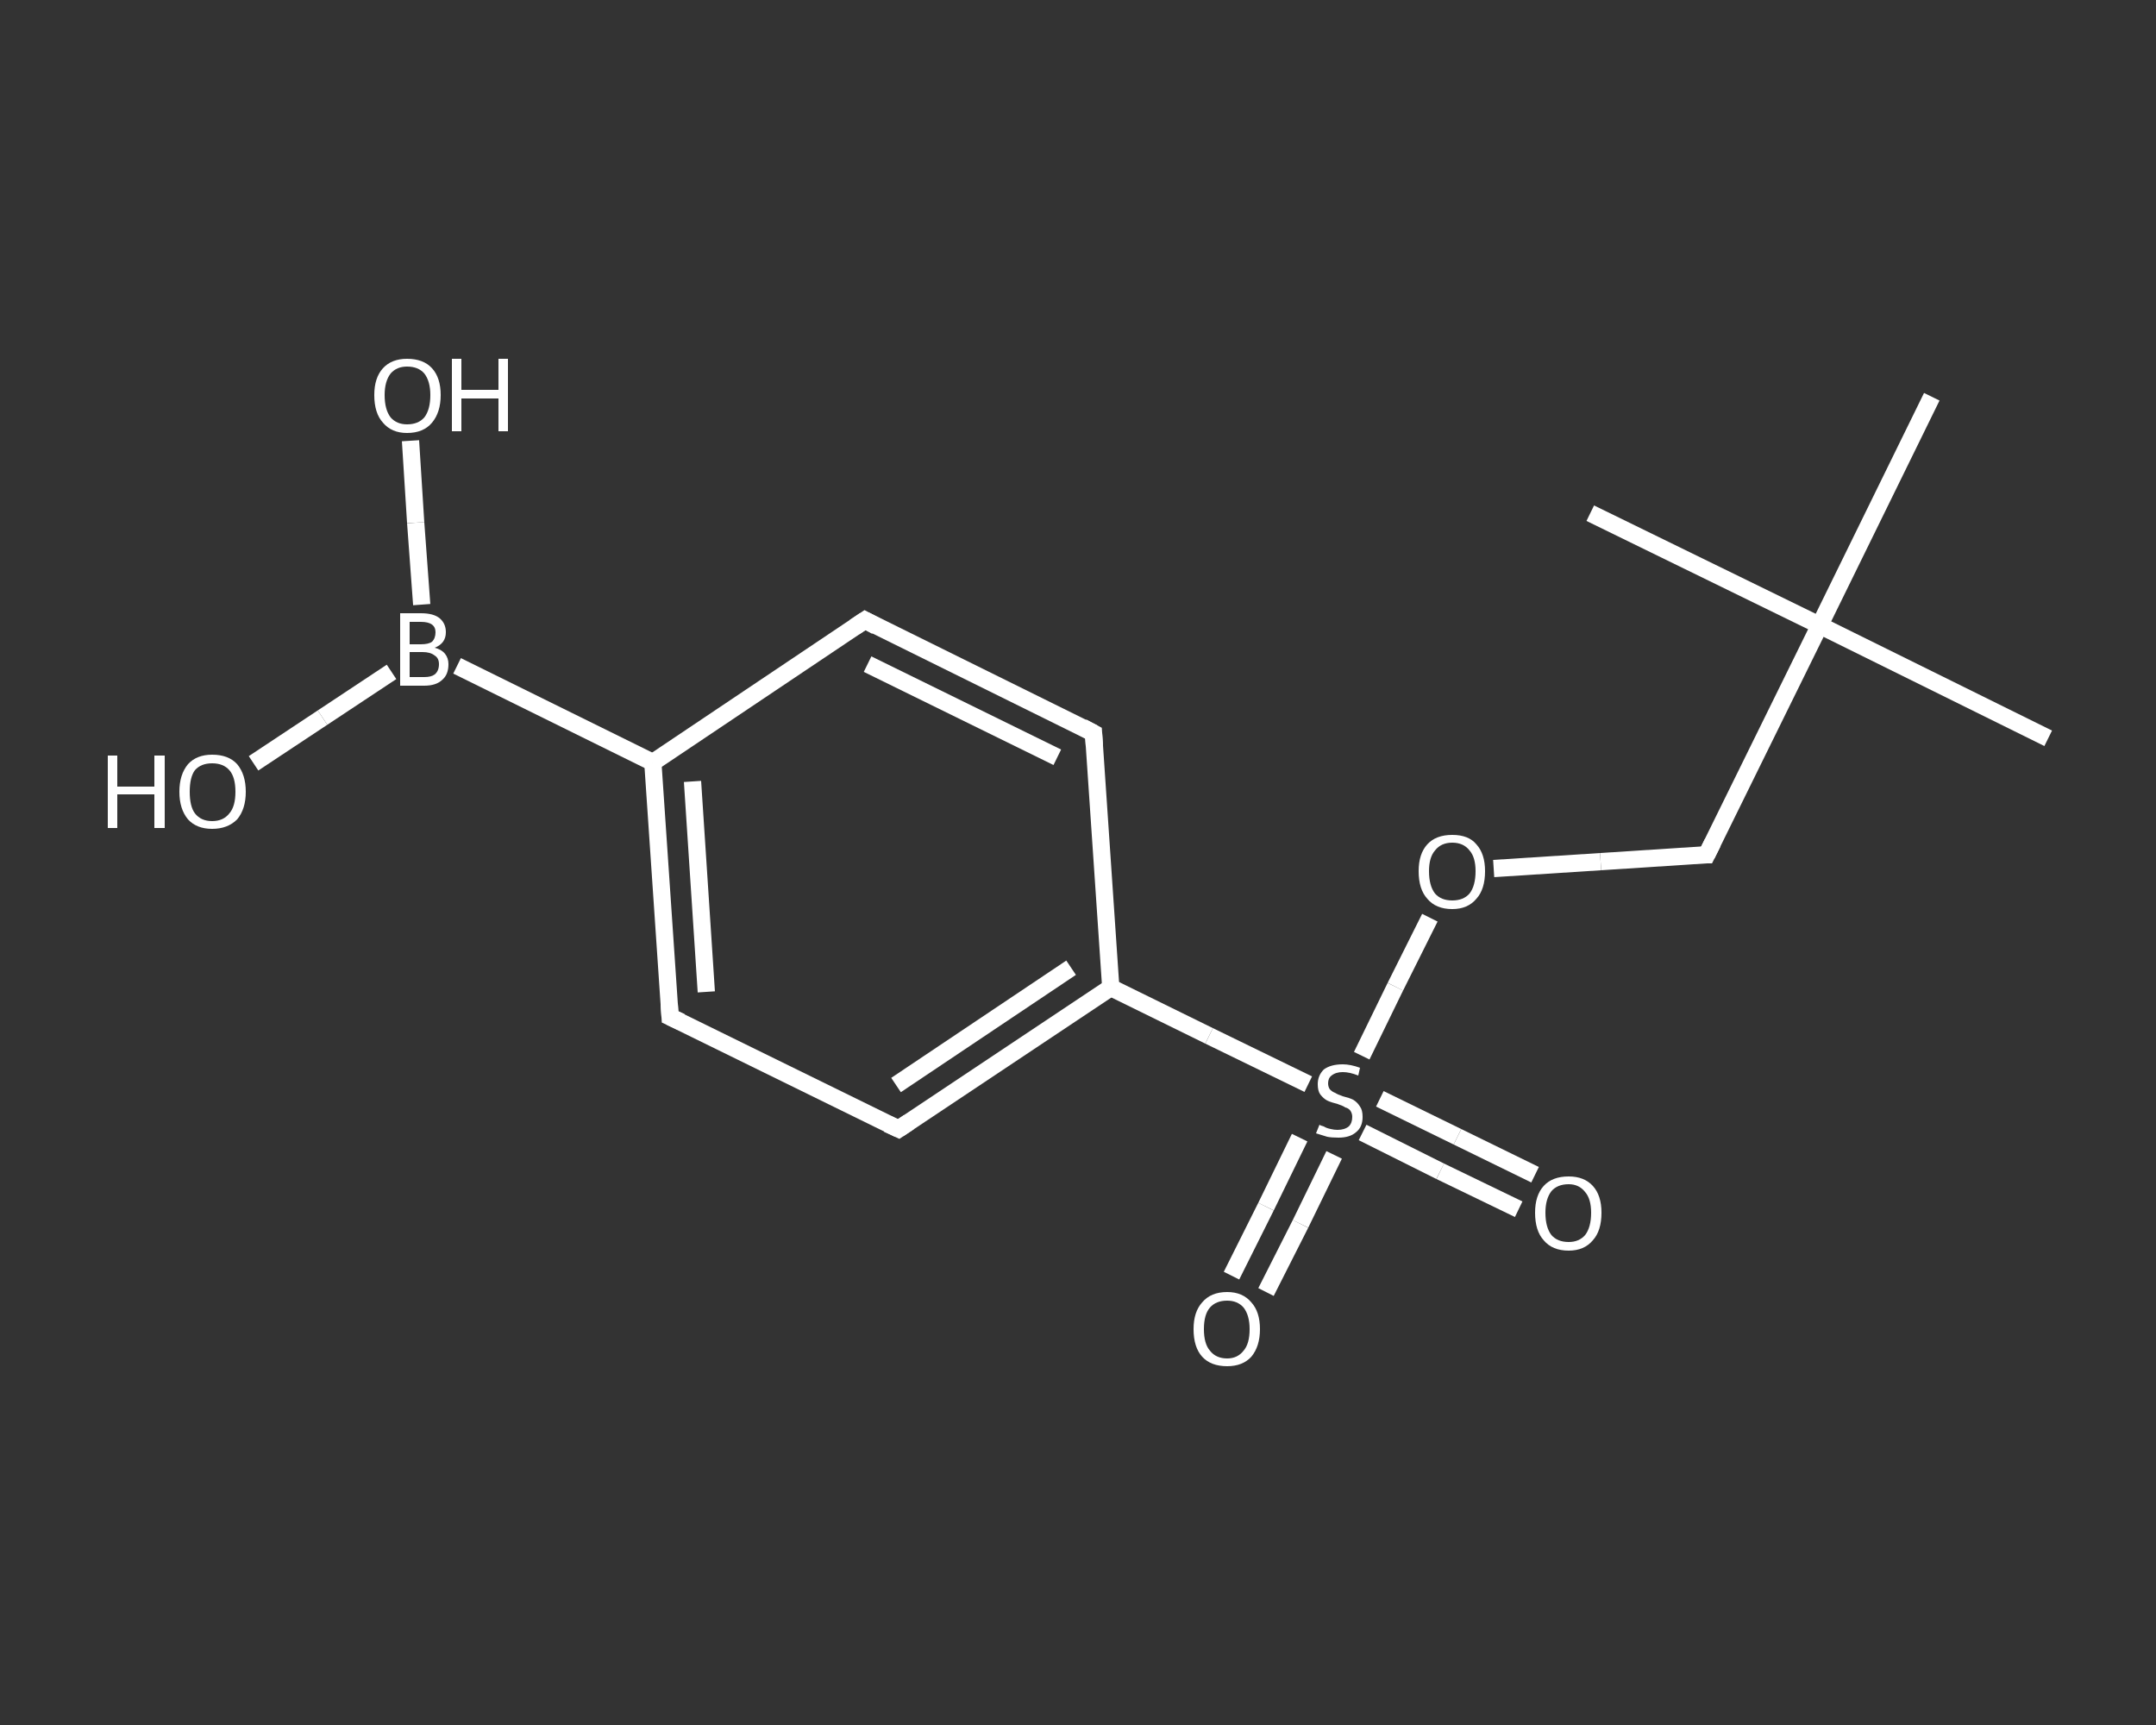 <?xml version='1.0' encoding='iso-8859-1'?>
<svg version='1.1' baseProfile='full'
              xmlns='http://www.w3.org/2000/svg'
                      xmlns:rdkit='http://www.rdkit.org/xml'
                      xmlns:xlink='http://www.w3.org/1999/xlink'
                  xml:space='preserve'
width='250px' height='200px' viewBox='0 0 250 200'>
<rect x="0" y="0" width="250" height="200" fill="#333333" stroke="none"/>
<!-- END OF HEADER -->
<rect style='opacity:1.0;fill:transparent;stroke:none' width='250.0' height='200.0' x='0.0' y='0.0'> </rect>
<path class='bond-0 atom-0 atom-1' d='M 237.5,85.6 L 211.0,72.5' style='fill:none;fill-rule:evenodd;stroke:#FFFFFF;stroke-width:2.0px;stroke-linecap:butt;stroke-linejoin:miter;stroke-opacity:1' />
<path class='bond-1 atom-1 atom-2' d='M 211.0,72.5 L 184.4,59.5' style='fill:none;fill-rule:evenodd;stroke:#FFFFFF;stroke-width:2.0px;stroke-linecap:butt;stroke-linejoin:miter;stroke-opacity:1' />
<path class='bond-2 atom-1 atom-3' d='M 211.0,72.5 L 224.0,46.0' style='fill:none;fill-rule:evenodd;stroke:#FFFFFF;stroke-width:2.0px;stroke-linecap:butt;stroke-linejoin:miter;stroke-opacity:1' />
<path class='bond-3 atom-1 atom-4' d='M 211.0,72.5 L 197.9,99.1' style='fill:none;fill-rule:evenodd;stroke:#FFFFFF;stroke-width:2.0px;stroke-linecap:butt;stroke-linejoin:miter;stroke-opacity:1' />
<path class='bond-4 atom-4 atom-5' d='M 197.9,99.1 L 185.6,99.9' style='fill:none;fill-rule:evenodd;stroke:#FFFFFF;stroke-width:2.0px;stroke-linecap:butt;stroke-linejoin:miter;stroke-opacity:1' />
<path class='bond-4 atom-4 atom-5' d='M 185.6,99.9 L 173.2,100.7' style='fill:none;fill-rule:evenodd;stroke:#FFFFFF;stroke-width:2.0px;stroke-linecap:butt;stroke-linejoin:miter;stroke-opacity:1' />
<path class='bond-5 atom-5 atom-6' d='M 165.8,106.4 L 161.8,114.4' style='fill:none;fill-rule:evenodd;stroke:#FFFFFF;stroke-width:2.0px;stroke-linecap:butt;stroke-linejoin:miter;stroke-opacity:1' />
<path class='bond-5 atom-5 atom-6' d='M 161.8,114.4 L 157.9,122.4' style='fill:none;fill-rule:evenodd;stroke:#FFFFFF;stroke-width:2.0px;stroke-linecap:butt;stroke-linejoin:miter;stroke-opacity:1' />
<path class='bond-6 atom-6 atom-7' d='M 158.0,131.3 L 167.0,135.8' style='fill:none;fill-rule:evenodd;stroke:#FFFFFF;stroke-width:2.0px;stroke-linecap:butt;stroke-linejoin:miter;stroke-opacity:1' />
<path class='bond-6 atom-6 atom-7' d='M 167.0,135.8 L 176.1,140.2' style='fill:none;fill-rule:evenodd;stroke:#FFFFFF;stroke-width:2.0px;stroke-linecap:butt;stroke-linejoin:miter;stroke-opacity:1' />
<path class='bond-6 atom-6 atom-7' d='M 160.0,127.4 L 169.0,131.8' style='fill:none;fill-rule:evenodd;stroke:#FFFFFF;stroke-width:2.0px;stroke-linecap:butt;stroke-linejoin:miter;stroke-opacity:1' />
<path class='bond-6 atom-6 atom-7' d='M 169.0,131.8 L 178.0,136.2' style='fill:none;fill-rule:evenodd;stroke:#FFFFFF;stroke-width:2.0px;stroke-linecap:butt;stroke-linejoin:miter;stroke-opacity:1' />
<path class='bond-7 atom-6 atom-8' d='M 150.7,131.9 L 146.8,139.9' style='fill:none;fill-rule:evenodd;stroke:#FFFFFF;stroke-width:2.0px;stroke-linecap:butt;stroke-linejoin:miter;stroke-opacity:1' />
<path class='bond-7 atom-6 atom-8' d='M 146.8,139.9 L 142.8,147.9' style='fill:none;fill-rule:evenodd;stroke:#FFFFFF;stroke-width:2.0px;stroke-linecap:butt;stroke-linejoin:miter;stroke-opacity:1' />
<path class='bond-7 atom-6 atom-8' d='M 154.7,133.9 L 150.8,141.9' style='fill:none;fill-rule:evenodd;stroke:#FFFFFF;stroke-width:2.0px;stroke-linecap:butt;stroke-linejoin:miter;stroke-opacity:1' />
<path class='bond-7 atom-6 atom-8' d='M 150.8,141.9 L 146.8,149.8' style='fill:none;fill-rule:evenodd;stroke:#FFFFFF;stroke-width:2.0px;stroke-linecap:butt;stroke-linejoin:miter;stroke-opacity:1' />
<path class='bond-8 atom-6 atom-9' d='M 151.7,125.7 L 140.2,120.1' style='fill:none;fill-rule:evenodd;stroke:#FFFFFF;stroke-width:2.0px;stroke-linecap:butt;stroke-linejoin:miter;stroke-opacity:1' />
<path class='bond-8 atom-6 atom-9' d='M 140.2,120.1 L 128.8,114.5' style='fill:none;fill-rule:evenodd;stroke:#FFFFFF;stroke-width:2.0px;stroke-linecap:butt;stroke-linejoin:miter;stroke-opacity:1' />
<path class='bond-9 atom-9 atom-10' d='M 128.8,114.5 L 104.2,130.9' style='fill:none;fill-rule:evenodd;stroke:#FFFFFF;stroke-width:2.0px;stroke-linecap:butt;stroke-linejoin:miter;stroke-opacity:1' />
<path class='bond-9 atom-9 atom-10' d='M 124.2,112.2 L 103.9,125.8' style='fill:none;fill-rule:evenodd;stroke:#FFFFFF;stroke-width:2.0px;stroke-linecap:butt;stroke-linejoin:miter;stroke-opacity:1' />
<path class='bond-10 atom-10 atom-11' d='M 104.2,130.9 L 77.7,117.9' style='fill:none;fill-rule:evenodd;stroke:#FFFFFF;stroke-width:2.0px;stroke-linecap:butt;stroke-linejoin:miter;stroke-opacity:1' />
<path class='bond-11 atom-11 atom-12' d='M 77.7,117.9 L 75.7,88.4' style='fill:none;fill-rule:evenodd;stroke:#FFFFFF;stroke-width:2.0px;stroke-linecap:butt;stroke-linejoin:miter;stroke-opacity:1' />
<path class='bond-11 atom-11 atom-12' d='M 81.9,115.0 L 80.3,90.6' style='fill:none;fill-rule:evenodd;stroke:#FFFFFF;stroke-width:2.0px;stroke-linecap:butt;stroke-linejoin:miter;stroke-opacity:1' />
<path class='bond-12 atom-12 atom-13' d='M 75.7,88.4 L 53.0,77.2' style='fill:none;fill-rule:evenodd;stroke:#FFFFFF;stroke-width:2.0px;stroke-linecap:butt;stroke-linejoin:miter;stroke-opacity:1' />
<path class='bond-13 atom-13 atom-14' d='M 48.9,70.1 L 48.2,60.6' style='fill:none;fill-rule:evenodd;stroke:#FFFFFF;stroke-width:2.0px;stroke-linecap:butt;stroke-linejoin:miter;stroke-opacity:1' />
<path class='bond-13 atom-13 atom-14' d='M 48.2,60.6 L 47.6,51.1' style='fill:none;fill-rule:evenodd;stroke:#FFFFFF;stroke-width:2.0px;stroke-linecap:butt;stroke-linejoin:miter;stroke-opacity:1' />
<path class='bond-14 atom-13 atom-15' d='M 45.4,77.9 L 37.4,83.2' style='fill:none;fill-rule:evenodd;stroke:#FFFFFF;stroke-width:2.0px;stroke-linecap:butt;stroke-linejoin:miter;stroke-opacity:1' />
<path class='bond-14 atom-13 atom-15' d='M 37.4,83.2 L 29.4,88.5' style='fill:none;fill-rule:evenodd;stroke:#FFFFFF;stroke-width:2.0px;stroke-linecap:butt;stroke-linejoin:miter;stroke-opacity:1' />
<path class='bond-15 atom-12 atom-16' d='M 75.7,88.4 L 100.3,71.9' style='fill:none;fill-rule:evenodd;stroke:#FFFFFF;stroke-width:2.0px;stroke-linecap:butt;stroke-linejoin:miter;stroke-opacity:1' />
<path class='bond-16 atom-16 atom-17' d='M 100.3,71.9 L 126.8,85.0' style='fill:none;fill-rule:evenodd;stroke:#FFFFFF;stroke-width:2.0px;stroke-linecap:butt;stroke-linejoin:miter;stroke-opacity:1' />
<path class='bond-16 atom-16 atom-17' d='M 100.6,77.0 L 122.6,87.8' style='fill:none;fill-rule:evenodd;stroke:#FFFFFF;stroke-width:2.0px;stroke-linecap:butt;stroke-linejoin:miter;stroke-opacity:1' />
<path class='bond-17 atom-17 atom-9' d='M 126.8,85.0 L 128.8,114.5' style='fill:none;fill-rule:evenodd;stroke:#FFFFFF;stroke-width:2.0px;stroke-linecap:butt;stroke-linejoin:miter;stroke-opacity:1' />
<path d='M 198.6,97.7 L 197.9,99.1 L 197.3,99.1' style='fill:none;stroke:#FFFFFF;stroke-width:2.0px;stroke-linecap:butt;stroke-linejoin:miter;stroke-opacity:1;' />
<path d='M 105.4,130.1 L 104.2,130.9 L 102.9,130.3' style='fill:none;stroke:#FFFFFF;stroke-width:2.0px;stroke-linecap:butt;stroke-linejoin:miter;stroke-opacity:1;' />
<path d='M 79.0,118.5 L 77.7,117.9 L 77.6,116.4' style='fill:none;stroke:#FFFFFF;stroke-width:2.0px;stroke-linecap:butt;stroke-linejoin:miter;stroke-opacity:1;' />
<path d='M 99.1,72.7 L 100.3,71.9 L 101.6,72.6' style='fill:none;stroke:#FFFFFF;stroke-width:2.0px;stroke-linecap:butt;stroke-linejoin:miter;stroke-opacity:1;' />
<path d='M 125.5,84.3 L 126.8,85.0 L 126.9,86.5' style='fill:none;stroke:#FFFFFF;stroke-width:2.0px;stroke-linecap:butt;stroke-linejoin:miter;stroke-opacity:1;' />
<path class='atom-5' d='M 164.5 101.0
Q 164.5 99.0, 165.5 97.9
Q 166.5 96.8, 168.4 96.8
Q 170.3 96.8, 171.2 97.9
Q 172.2 99.0, 172.2 101.0
Q 172.2 103.1, 171.2 104.2
Q 170.2 105.4, 168.4 105.4
Q 166.5 105.4, 165.5 104.2
Q 164.5 103.1, 164.5 101.0
M 168.4 104.4
Q 169.7 104.4, 170.4 103.6
Q 171.1 102.7, 171.1 101.0
Q 171.1 99.4, 170.4 98.6
Q 169.7 97.7, 168.4 97.7
Q 167.1 97.7, 166.4 98.6
Q 165.7 99.4, 165.7 101.0
Q 165.7 102.7, 166.4 103.6
Q 167.1 104.4, 168.4 104.4
' fill='#FFFFFF'/>
<path class='atom-6' d='M 153.0 130.4
Q 153.1 130.5, 153.5 130.6
Q 153.8 130.8, 154.3 130.9
Q 154.7 131.0, 155.1 131.0
Q 155.9 131.0, 156.4 130.6
Q 156.8 130.2, 156.8 129.5
Q 156.8 129.1, 156.6 128.8
Q 156.4 128.5, 156.0 128.4
Q 155.7 128.2, 155.1 128.0
Q 154.3 127.8, 153.9 127.6
Q 153.5 127.4, 153.1 126.9
Q 152.8 126.5, 152.8 125.7
Q 152.8 124.7, 153.5 124.0
Q 154.3 123.4, 155.7 123.4
Q 156.6 123.4, 157.7 123.8
L 157.5 124.7
Q 156.5 124.3, 155.7 124.3
Q 154.9 124.3, 154.4 124.7
Q 154.0 125.0, 154.0 125.6
Q 154.0 126.0, 154.2 126.3
Q 154.5 126.6, 154.8 126.7
Q 155.1 126.9, 155.7 127.1
Q 156.5 127.3, 156.9 127.5
Q 157.4 127.8, 157.7 128.3
Q 158.0 128.7, 158.0 129.5
Q 158.0 130.7, 157.2 131.3
Q 156.5 131.9, 155.2 131.9
Q 154.4 131.9, 153.9 131.8
Q 153.3 131.6, 152.6 131.4
L 153.0 130.4
' fill='#FFFFFF'/>
<path class='atom-7' d='M 178.0 140.6
Q 178.0 138.6, 179.0 137.5
Q 180.0 136.4, 181.9 136.4
Q 183.7 136.4, 184.7 137.5
Q 185.7 138.6, 185.7 140.6
Q 185.7 142.7, 184.7 143.8
Q 183.7 145.0, 181.9 145.0
Q 180.0 145.0, 179.0 143.8
Q 178.0 142.7, 178.0 140.6
M 181.9 144.0
Q 183.1 144.0, 183.8 143.2
Q 184.5 142.3, 184.5 140.6
Q 184.5 139.0, 183.8 138.2
Q 183.1 137.3, 181.9 137.3
Q 180.6 137.3, 179.9 138.1
Q 179.2 139.0, 179.2 140.6
Q 179.2 142.3, 179.9 143.2
Q 180.6 144.0, 181.9 144.0
' fill='#FFFFFF'/>
<path class='atom-8' d='M 138.4 154.1
Q 138.4 152.1, 139.4 151.0
Q 140.4 149.8, 142.3 149.8
Q 144.1 149.8, 145.1 151.0
Q 146.1 152.1, 146.1 154.1
Q 146.1 156.1, 145.1 157.3
Q 144.1 158.4, 142.3 158.4
Q 140.4 158.4, 139.4 157.3
Q 138.4 156.2, 138.4 154.1
M 142.3 157.5
Q 143.5 157.5, 144.2 156.6
Q 144.9 155.8, 144.9 154.1
Q 144.9 152.5, 144.2 151.6
Q 143.5 150.8, 142.3 150.8
Q 141.0 150.8, 140.3 151.6
Q 139.6 152.4, 139.6 154.1
Q 139.6 155.8, 140.3 156.6
Q 141.0 157.5, 142.3 157.5
' fill='#FFFFFF'/>
<path class='atom-13' d='M 50.4 75.1
Q 51.2 75.3, 51.6 75.8
Q 52.0 76.3, 52.0 77.0
Q 52.0 78.2, 51.3 78.8
Q 50.6 79.5, 49.2 79.5
L 46.4 79.5
L 46.4 71.1
L 48.8 71.1
Q 50.3 71.1, 51.0 71.7
Q 51.7 72.3, 51.7 73.3
Q 51.7 74.6, 50.4 75.1
M 47.5 72.1
L 47.5 74.7
L 48.8 74.7
Q 49.7 74.7, 50.1 74.4
Q 50.5 74.0, 50.5 73.3
Q 50.5 72.1, 48.8 72.1
L 47.5 72.1
M 49.2 78.5
Q 50.0 78.5, 50.4 78.2
Q 50.9 77.8, 50.9 77.0
Q 50.9 76.3, 50.4 76.0
Q 49.9 75.6, 49.0 75.6
L 47.5 75.6
L 47.5 78.5
L 49.2 78.5
' fill='#FFFFFF'/>
<path class='atom-14' d='M 43.4 45.8
Q 43.4 43.8, 44.4 42.7
Q 45.4 41.6, 47.2 41.6
Q 49.1 41.6, 50.1 42.7
Q 51.1 43.8, 51.1 45.8
Q 51.1 47.8, 50.1 49.0
Q 49.1 50.2, 47.2 50.2
Q 45.4 50.2, 44.4 49.0
Q 43.4 47.9, 43.4 45.8
M 47.2 49.2
Q 48.5 49.2, 49.2 48.4
Q 49.9 47.5, 49.9 45.8
Q 49.9 44.2, 49.2 43.3
Q 48.5 42.5, 47.2 42.5
Q 46.0 42.5, 45.3 43.3
Q 44.6 44.2, 44.6 45.8
Q 44.6 47.5, 45.3 48.4
Q 46.0 49.2, 47.2 49.2
' fill='#FFFFFF'/>
<path class='atom-14' d='M 52.4 41.6
L 53.5 41.6
L 53.5 45.2
L 57.8 45.2
L 57.8 41.6
L 58.9 41.6
L 58.9 50.0
L 57.8 50.0
L 57.8 46.2
L 53.5 46.2
L 53.5 50.0
L 52.4 50.0
L 52.4 41.6
' fill='#FFFFFF'/>
<path class='atom-15' d='M 12.5 87.6
L 13.6 87.6
L 13.6 91.2
L 17.9 91.2
L 17.9 87.6
L 19.1 87.6
L 19.1 96.0
L 17.9 96.0
L 17.9 92.1
L 13.6 92.1
L 13.6 96.0
L 12.5 96.0
L 12.5 87.6
' fill='#FFFFFF'/>
<path class='atom-15' d='M 20.8 91.8
Q 20.8 89.8, 21.8 88.6
Q 22.8 87.5, 24.6 87.5
Q 26.5 87.5, 27.5 88.6
Q 28.5 89.8, 28.5 91.8
Q 28.5 93.8, 27.5 95.0
Q 26.4 96.1, 24.6 96.1
Q 22.8 96.1, 21.8 95.0
Q 20.8 93.8, 20.8 91.8
M 24.6 95.2
Q 25.9 95.2, 26.6 94.3
Q 27.3 93.5, 27.3 91.8
Q 27.3 90.1, 26.6 89.3
Q 25.9 88.5, 24.6 88.5
Q 23.3 88.5, 22.6 89.3
Q 22.0 90.1, 22.0 91.8
Q 22.0 93.5, 22.6 94.3
Q 23.3 95.2, 24.6 95.2
' fill='#FFFFFF'/>
</svg>
